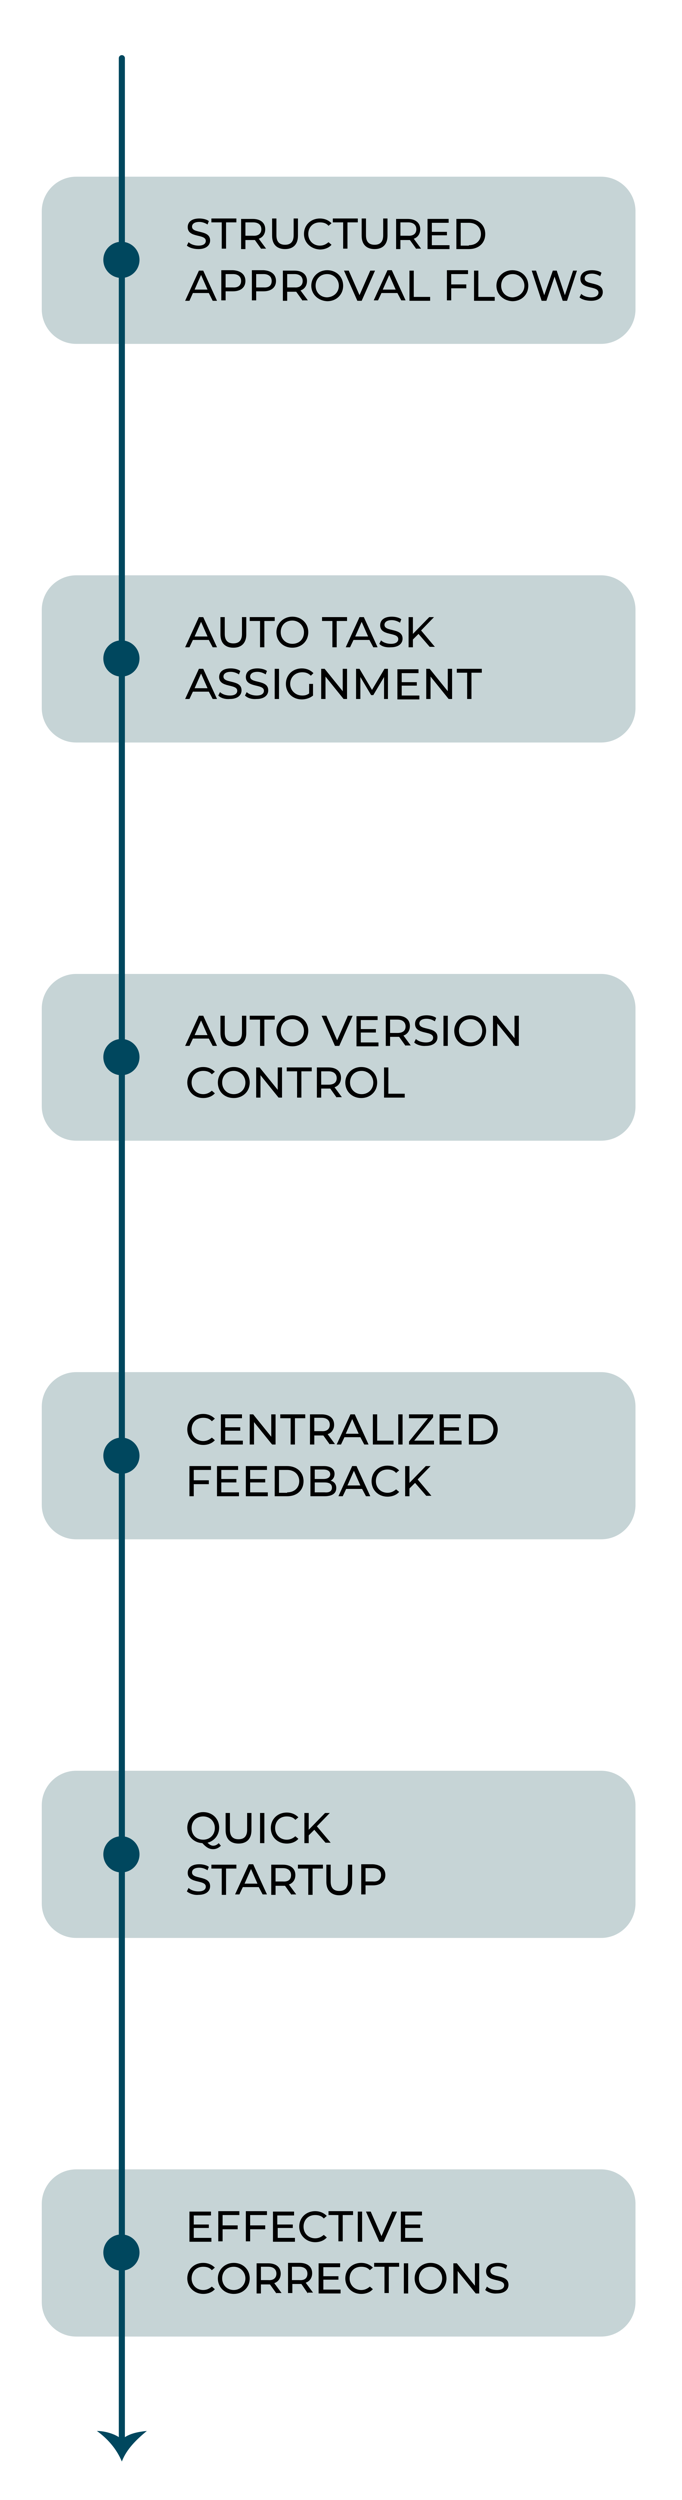 <?xml version="1.0" encoding="utf-8"?>
<!-- Generator: Adobe Illustrator 29.4.0, SVG Export Plug-In . SVG Version: 9.03 Build 0)  -->
<svg version="1.1" baseProfile="tiny" id="Layer_1" xmlns="http://www.w3.org/2000/svg" xmlns:xlink="http://www.w3.org/1999/xlink"
	 x="0px" y="0px" viewBox="0 0 158.4 580.1" overflow="visible" xml:space="preserve">
<g>
	<g>
		<g>
			<g>
				<path fill="#C6D4D6" d="M139.6,79.8H17.7c-4.4,0-8-3.6-8-8V49c0-4.4,3.6-8,8-8h121.9c4.4,0,8,3.6,8,8v22.8
					C147.6,76.2,144,79.8,139.6,79.8z"/>
				<g>
					<path d="M43.4,57l0.4-0.8c0.5,0.5,1.4,0.8,2.3,0.8c1.2,0,1.7-0.5,1.7-1.1c0-1.7-4.2-0.6-4.2-3.2c0-1.1,0.8-2,2.7-2
						c0.8,0,1.7,0.2,2.2,0.6l-0.3,0.8c-0.6-0.4-1.3-0.6-1.9-0.6c-1.2,0-1.7,0.5-1.7,1.1c0,1.7,4.2,0.6,4.2,3.2c0,1.1-0.9,2-2.7,2
						C45,57.8,44,57.5,43.4,57z"/>
					<path d="M51.5,51.6h-2.4v-0.9h5.8v0.9h-2.4v6.1h-1V51.6z"/>
					<path d="M60.7,57.8l-1.5-2.1c-0.1,0-0.3,0-0.4,0H57v2.1h-1v-7h2.7c1.8,0,2.9,0.9,2.9,2.4c0,1.1-0.6,1.9-1.5,2.2l1.7,2.3H60.7z
						 M60.7,53.2c0-1-0.7-1.6-1.9-1.6H57v3.1h1.7C60,54.8,60.7,54.2,60.7,53.2z"/>
					<path d="M63.2,54.7v-4h1v3.9c0,1.5,0.7,2.2,2,2.2c1.3,0,2-0.7,2-2.2v-3.9h1v4c0,2-1.1,3.1-3,3.1C64.4,57.8,63.2,56.8,63.2,54.7
						z"/>
					<path d="M70.6,54.3c0-2.1,1.6-3.6,3.7-3.6c1.1,0,2,0.4,2.7,1.1l-0.7,0.6c-0.5-0.6-1.2-0.8-2-0.8c-1.6,0-2.7,1.1-2.7,2.7
						s1.2,2.7,2.7,2.7c0.8,0,1.4-0.3,2-0.8l0.7,0.6c-0.6,0.7-1.6,1.1-2.7,1.1C72.2,57.8,70.6,56.3,70.6,54.3z"/>
					<path d="M79.7,51.6h-2.4v-0.9h5.8v0.9h-2.4v6.1h-1V51.6z"/>
					<path d="M84,54.7v-4h1v3.9c0,1.5,0.7,2.2,2,2.2c1.3,0,2-0.7,2-2.2v-3.9h1v4c0,2-1.1,3.1-3,3.1C85.2,57.8,84,56.8,84,54.7z"/>
					<path d="M96.7,57.8l-1.5-2.1c-0.1,0-0.3,0-0.4,0H93v2.1h-1v-7h2.7c1.8,0,2.9,0.9,2.9,2.4c0,1.1-0.6,1.9-1.5,2.2l1.7,2.3H96.7z
						 M96.7,53.2c0-1-0.7-1.6-1.9-1.6H93v3.1h1.7C96,54.8,96.7,54.2,96.7,53.2z"/>
					<path d="M104.4,56.9v0.9h-5.1v-7h4.9v0.9h-3.9v2.1h3.5v0.8h-3.5v2.3H104.4z"/>
					<path d="M106,50.8h2.9c2.2,0,3.8,1.4,3.8,3.5s-1.5,3.5-3.8,3.5H106V50.8z M108.9,56.9c1.7,0,2.8-1.1,2.8-2.6s-1.1-2.6-2.8-2.6
						H107v5.3H108.9z"/>
					<path d="M48.5,68h-3.7L44,69.8h-1l3.2-7h1l3.2,7h-1L48.5,68z M48.2,67.2l-1.5-3.4l-1.5,3.4H48.2z"/>
					<path d="M57,65.2c0,1.5-1.1,2.4-2.9,2.4h-1.7v2.1h-1v-7h2.7C55.9,62.8,57,63.7,57,65.2z M56,65.2c0-1-0.7-1.6-1.9-1.6h-1.7v3.1
						h1.7C55.3,66.8,56,66.2,56,65.2z"/>
					<path d="M64.1,65.2c0,1.5-1.1,2.4-2.9,2.4h-1.7v2.1h-1v-7h2.7C63,62.8,64.1,63.7,64.1,65.2z M63.1,65.2c0-1-0.7-1.6-1.9-1.6
						h-1.7v3.1h1.7C62.5,66.8,63.1,66.2,63.1,65.2z"/>
					<path d="M70.3,69.8l-1.5-2.1c-0.1,0-0.3,0-0.4,0h-1.7v2.1h-1v-7h2.7c1.8,0,2.9,0.9,2.9,2.4c0,1.1-0.6,1.9-1.5,2.2l1.7,2.3H70.3
						z M70.3,65.2c0-1-0.7-1.6-1.9-1.6h-1.7v3.1h1.7C69.6,66.8,70.3,66.2,70.3,65.2z"/>
					<path d="M72.3,66.3c0-2,1.6-3.6,3.7-3.6c2.1,0,3.7,1.5,3.7,3.6s-1.6,3.6-3.7,3.6C73.9,69.8,72.3,68.3,72.3,66.3z M78.7,66.3
						c0-1.5-1.2-2.7-2.7-2.7c-1.6,0-2.7,1.1-2.7,2.7s1.2,2.7,2.7,2.7C77.6,68.9,78.7,67.8,78.7,66.3z"/>
					<path d="M87.1,62.8l-3.1,7h-1l-3.1-7h1.1l2.5,5.7l2.5-5.7H87.1z"/>
					<path d="M92.3,68h-3.7l-0.8,1.7h-1l3.2-7h1l3.2,7h-1L92.3,68z M91.9,67.2l-1.5-3.4l-1.5,3.4H91.9z"/>
					<path d="M95.1,62.8h1v6.1h3.8v0.9h-4.8V62.8z"/>
					<path d="M104.8,63.6v2.4h3.5v0.9h-3.5v2.8h-1v-7h4.9v0.9H104.8z"/>
					<path d="M110.1,62.8h1v6.1h3.8v0.9h-4.8V62.8z"/>
					<path d="M115.3,66.3c0-2,1.6-3.6,3.7-3.6c2.1,0,3.7,1.5,3.7,3.6s-1.6,3.6-3.7,3.6C116.9,69.8,115.3,68.3,115.3,66.3z
						 M121.8,66.3c0-1.5-1.2-2.7-2.7-2.7c-1.6,0-2.7,1.1-2.7,2.7s1.2,2.7,2.7,2.7C120.6,68.9,121.8,67.8,121.8,66.3z"/>
					<path d="M134,62.8l-2.3,7h-1l-1.9-5.6l-1.9,5.6h-1.1l-2.3-7h1l1.9,5.7l2-5.7h0.9l1.9,5.7l1.9-5.7H134z"/>
					<path d="M134.6,69l0.4-0.8c0.5,0.5,1.4,0.8,2.3,0.8c1.2,0,1.7-0.5,1.7-1.1c0-1.7-4.2-0.6-4.2-3.2c0-1.1,0.8-2,2.7-2
						c0.8,0,1.7,0.2,2.2,0.6l-0.3,0.8c-0.6-0.4-1.3-0.6-1.9-0.6c-1.2,0-1.7,0.5-1.7,1.1c0,1.7,4.2,0.6,4.2,3.2c0,1.1-0.9,2-2.7,2
						C136.2,69.8,135.1,69.5,134.6,69z"/>
				</g>
			</g>
		</g>
	</g>
</g>
<g>
	<g>
		<g>
			<g>
				<path fill="#C6D4D6" d="M139.6,172.3H17.7c-4.4,0-8-3.6-8-8v-22.8c0-4.4,3.6-8,8-8h121.9c4.4,0,8,3.6,8,8v22.8
					C147.6,168.7,144,172.3,139.6,172.3z"/>
				<g>
					<path d="M48.5,148.5h-3.7l-0.8,1.7h-1l3.2-7h1l3.2,7h-1L48.5,148.5z M48.2,147.7l-1.5-3.4l-1.5,3.4H48.2z"/>
					<path d="M51.2,147.2v-4h1v3.9c0,1.5,0.7,2.2,2,2.2c1.3,0,2-0.7,2-2.2v-3.9h1v4c0,2-1.1,3.1-3,3.1
						C52.3,150.3,51.2,149.2,51.2,147.2z"/>
					<path d="M60.4,144.1H58v-0.9h5.8v0.9h-2.4v6.1h-1V144.1z"/>
					<path d="M64.2,146.7c0-2,1.6-3.6,3.7-3.6c2.1,0,3.7,1.5,3.7,3.6s-1.6,3.6-3.7,3.6C65.8,150.3,64.2,148.8,64.2,146.7z
						 M70.6,146.7c0-1.5-1.2-2.7-2.7-2.7c-1.6,0-2.7,1.1-2.7,2.7s1.2,2.7,2.7,2.7C69.5,149.4,70.6,148.3,70.6,146.7z"/>
					<path d="M77.2,144.1h-2.4v-0.9h5.8v0.9h-2.4v6.1h-1V144.1z"/>
					<path d="M85.8,148.5h-3.7l-0.8,1.7h-1l3.2-7h1l3.2,7h-1L85.8,148.5z M85.5,147.7l-1.5-3.4l-1.5,3.4H85.5z"/>
					<path d="M88.1,149.4l0.4-0.8c0.5,0.5,1.4,0.8,2.3,0.8c1.2,0,1.7-0.5,1.7-1.1c0-1.7-4.2-0.6-4.2-3.2c0-1.1,0.8-2,2.7-2
						c0.8,0,1.7,0.2,2.2,0.6l-0.3,0.8c-0.6-0.4-1.3-0.6-1.9-0.6c-1.2,0-1.7,0.5-1.7,1.1c0,1.7,4.2,0.6,4.2,3.2c0,1.1-0.9,2-2.7,2
						C89.7,150.3,88.6,150,88.1,149.4z"/>
					<path d="M97.2,147.1l-1.3,1.3v1.8h-1v-7h1v3.9l3.8-3.9h1.1l-3,3.1l3.2,3.8h-1.2L97.2,147.1z"/>
					<path d="M48.5,160.5h-3.7l-0.8,1.7h-1l3.2-7h1l3.2,7h-1L48.5,160.5z M48.2,159.7l-1.5-3.4l-1.5,3.4H48.2z"/>
					<path d="M50.7,161.4l0.4-0.8c0.5,0.5,1.4,0.8,2.3,0.8c1.2,0,1.7-0.5,1.7-1.1c0-1.7-4.2-0.6-4.2-3.2c0-1.1,0.8-2,2.7-2
						c0.8,0,1.7,0.2,2.2,0.6l-0.3,0.8c-0.6-0.4-1.3-0.6-1.9-0.6c-1.2,0-1.7,0.5-1.7,1.1c0,1.7,4.2,0.6,4.2,3.2c0,1.1-0.9,2-2.7,2
						C52.3,162.3,51.3,162,50.7,161.4z"/>
					<path d="M56.9,161.4l0.4-0.8c0.5,0.5,1.4,0.8,2.3,0.8c1.2,0,1.7-0.5,1.7-1.1c0-1.7-4.2-0.6-4.2-3.2c0-1.1,0.8-2,2.7-2
						c0.8,0,1.7,0.2,2.2,0.6l-0.3,0.8c-0.6-0.4-1.3-0.6-1.9-0.6c-1.2,0-1.7,0.5-1.7,1.1c0,1.7,4.2,0.6,4.2,3.2c0,1.1-0.9,2-2.7,2
						C58.5,162.3,57.5,162,56.9,161.4z"/>
					<path d="M63.8,155.2h1v7h-1V155.2z"/>
					<path d="M71.7,158.7h1v2.7c-0.7,0.6-1.7,0.9-2.6,0.9c-2.1,0-3.7-1.5-3.7-3.6c0-2.1,1.6-3.6,3.7-3.6c1.1,0,2,0.4,2.7,1.1
						l-0.6,0.6c-0.6-0.6-1.2-0.8-2-0.8c-1.6,0-2.8,1.1-2.8,2.7c0,1.5,1.2,2.7,2.8,2.7c0.6,0,1.1-0.1,1.6-0.5V158.7z"/>
					<path d="M80.6,155.2v7h-0.8l-4.2-5.2v5.2h-1v-7h0.8l4.2,5.2v-5.2H80.6z"/>
					<path d="M89.2,162.2l0-5.1l-2.5,4.2h-0.5l-2.5-4.2v5.1h-1v-7h0.8l2.9,4.9l2.9-4.9h0.8l0,7H89.2z"/>
					<path d="M97.4,161.4v0.9h-5.1v-7h4.9v0.9h-3.9v2.1h3.5v0.8h-3.5v2.3H97.4z"/>
					<path d="M105,155.2v7h-0.8L100,157v5.2h-1v-7h0.8l4.2,5.2v-5.2H105z"/>
					<path d="M108.5,156.1h-2.4v-0.9h5.8v0.9h-2.4v6.1h-1V156.1z"/>
				</g>
			</g>
		</g>
	</g>
</g>
<g>
	<g>
		<g>
			<g>
				<path fill="#C6D4D6" d="M139.6,264.7H17.7c-4.4,0-8-3.6-8-8V234c0-4.4,3.6-8,8-8h121.9c4.4,0,8,3.6,8,8v22.8
					C147.6,261.2,144,264.7,139.6,264.7z"/>
				<g>
					<path d="M48.5,241h-3.7l-0.8,1.7h-1l3.2-7h1l3.2,7h-1L48.5,241z M48.2,240.2l-1.5-3.4l-1.5,3.4H48.2z"/>
					<path d="M51.2,239.7v-4h1v3.9c0,1.5,0.7,2.2,2,2.2c1.3,0,2-0.7,2-2.2v-3.9h1v4c0,2-1.1,3.1-3,3.1
						C52.3,242.8,51.2,241.7,51.2,239.7z"/>
					<path d="M60.4,236.6H58v-0.9h5.8v0.9h-2.4v6.1h-1V236.6z"/>
					<path d="M64.2,239.2c0-2,1.6-3.6,3.7-3.6c2.1,0,3.7,1.5,3.7,3.6s-1.6,3.6-3.7,3.6C65.8,242.8,64.2,241.3,64.2,239.2z
						 M70.6,239.2c0-1.5-1.2-2.7-2.7-2.7c-1.6,0-2.7,1.1-2.7,2.7s1.2,2.7,2.7,2.7C69.5,241.9,70.6,240.8,70.6,239.2z"/>
					<path d="M81.9,235.7l-3.1,7h-1l-3.1-7h1.1l2.5,5.7l2.5-5.7H81.9z"/>
					<path d="M87.9,241.9v0.9h-5.1v-7h4.9v0.9h-3.9v2.1h3.5v0.8h-3.5v2.3H87.9z"/>
					<path d="M94.2,242.7l-1.5-2.1c-0.1,0-0.3,0-0.4,0h-1.7v2.1h-1v-7h2.7c1.8,0,2.9,0.9,2.9,2.4c0,1.1-0.6,1.9-1.5,2.2l1.7,2.3
						H94.2z M94.2,238.2c0-1-0.7-1.6-1.9-1.6h-1.7v3.1h1.7C93.5,239.7,94.2,239.2,94.2,238.2z"/>
					<path d="M96.2,241.9l0.4-0.8c0.5,0.5,1.4,0.8,2.3,0.8c1.2,0,1.7-0.5,1.7-1.1c0-1.7-4.2-0.6-4.2-3.2c0-1.1,0.8-2,2.7-2
						c0.8,0,1.7,0.2,2.2,0.6l-0.3,0.8c-0.6-0.4-1.3-0.6-1.9-0.6c-1.2,0-1.7,0.5-1.7,1.1c0,1.7,4.2,0.6,4.2,3.2c0,1.1-0.9,2-2.7,2
						C97.8,242.8,96.7,242.4,96.2,241.9z"/>
					<path d="M103,235.7h1v7h-1V235.7z"/>
					<path d="M105.5,239.2c0-2,1.6-3.6,3.7-3.6c2.1,0,3.7,1.5,3.7,3.6s-1.6,3.6-3.7,3.6C107.1,242.8,105.5,241.3,105.5,239.2z
						 M112,239.2c0-1.5-1.2-2.7-2.7-2.7c-1.6,0-2.7,1.1-2.7,2.7s1.2,2.7,2.7,2.7C110.8,241.9,112,240.8,112,239.2z"/>
					<path d="M120.5,235.7v7h-0.8l-4.2-5.2v5.2h-1v-7h0.8l4.2,5.2v-5.2H120.5z"/>
					<path d="M43.5,251.2c0-2.1,1.6-3.6,3.7-3.6c1.1,0,2,0.4,2.7,1.1l-0.7,0.6c-0.5-0.6-1.2-0.8-2-0.8c-1.6,0-2.7,1.1-2.7,2.7
						s1.2,2.7,2.7,2.7c0.8,0,1.4-0.3,2-0.8l0.7,0.6c-0.6,0.7-1.6,1.1-2.7,1.1C45.1,254.8,43.5,253.3,43.5,251.2z"/>
					<path d="M50.6,251.2c0-2,1.6-3.6,3.7-3.6c2.1,0,3.7,1.5,3.7,3.6s-1.6,3.6-3.7,3.6C52.1,254.8,50.6,253.3,50.6,251.2z M57,251.2
						c0-1.5-1.2-2.7-2.7-2.7c-1.6,0-2.7,1.1-2.7,2.7s1.2,2.7,2.7,2.7C55.8,253.9,57,252.8,57,251.2z"/>
					<path d="M65.5,247.7v7h-0.8l-4.2-5.2v5.2h-1v-7h0.8l4.2,5.2v-5.2H65.5z"/>
					<path d="M69,248.6h-2.4v-0.9h5.8v0.9H70v6.1h-1V248.6z"/>
					<path d="M78.2,254.7l-1.5-2.1c-0.1,0-0.3,0-0.4,0h-1.7v2.1h-1v-7h2.7c1.8,0,2.9,0.9,2.9,2.4c0,1.1-0.6,1.9-1.5,2.2l1.7,2.3
						H78.2z M78.2,250.2c0-1-0.7-1.6-1.9-1.6h-1.7v3.1h1.7C77.5,251.7,78.2,251.2,78.2,250.2z"/>
					<path d="M80.2,251.2c0-2,1.6-3.6,3.7-3.6c2.1,0,3.7,1.5,3.7,3.6s-1.6,3.6-3.7,3.6C81.8,254.8,80.2,253.3,80.2,251.2z
						 M86.7,251.2c0-1.5-1.2-2.7-2.7-2.7c-1.6,0-2.7,1.1-2.7,2.7s1.2,2.7,2.7,2.7C85.5,253.9,86.7,252.8,86.7,251.2z"/>
					<path d="M89.2,247.7h1v6.1H94v0.9h-4.8V247.7z"/>
				</g>
			</g>
		</g>
	</g>
</g>
<g>
	<g>
		<g>
			<g>
				<path fill="#C6D4D6" d="M139.6,357.2H17.7c-4.4,0-8-3.6-8-8v-22.8c0-4.4,3.6-8,8-8h121.9c4.4,0,8,3.6,8,8v22.8
					C147.6,353.7,144,357.2,139.6,357.2z"/>
				<g>
					<path d="M43.5,331.7c0-2.1,1.6-3.6,3.7-3.6c1.1,0,2,0.4,2.7,1.1l-0.7,0.6c-0.5-0.6-1.2-0.8-2-0.8c-1.6,0-2.7,1.1-2.7,2.7
						s1.2,2.7,2.7,2.7c0.8,0,1.4-0.3,2-0.8l0.7,0.6c-0.6,0.7-1.6,1.1-2.7,1.1C45.1,335.3,43.5,333.8,43.5,331.7z"/>
					<path d="M56.4,334.3v0.9h-5.1v-7h4.9v0.9h-3.9v2.1h3.5v0.8h-3.5v2.3H56.4z"/>
					<path d="M64,328.2v7h-0.8L59,330v5.2h-1v-7h0.8l4.2,5.2v-5.2H64z"/>
					<path d="M67.5,329.1h-2.4v-0.9h5.8v0.9h-2.4v6.1h-1V329.1z"/>
					<path d="M76.6,335.2l-1.5-2.1c-0.1,0-0.3,0-0.4,0H73v2.1h-1v-7h2.7c1.8,0,2.9,0.9,2.9,2.4c0,1.1-0.6,1.9-1.5,2.2l1.7,2.3H76.6z
						 M76.6,330.6c0-1-0.7-1.6-1.9-1.6H73v3.1h1.7C75.9,332.2,76.6,331.6,76.6,330.6z"/>
					<path d="M83.7,333.5H80l-0.8,1.7h-1l3.2-7h1l3.2,7h-1L83.7,333.5z M83.3,332.7l-1.5-3.4l-1.5,3.4H83.3z"/>
					<path d="M86.6,328.2h1v6.1h3.8v0.9h-4.8V328.2z"/>
					<path d="M92.5,328.2h1v7h-1V328.2z"/>
					<path d="M100.8,334.3v0.9H95v-0.7l4.4-5.4H95v-0.9h5.6v0.7l-4.4,5.4H100.8z"/>
					<path d="M107.2,334.3v0.9h-5.1v-7h4.9v0.9h-3.9v2.1h3.5v0.8h-3.5v2.3H107.2z"/>
					<path d="M108.9,328.2h2.9c2.2,0,3.8,1.4,3.8,3.5s-1.5,3.5-3.8,3.5h-2.9V328.2z M111.8,334.3c1.7,0,2.8-1.1,2.8-2.6
						s-1.1-2.6-2.8-2.6h-1.9v5.3H111.8z"/>
					<path d="M45,341.1v2.4h3.5v0.9H45v2.8h-1v-7H49v0.9H45z"/>
					<path d="M55.5,346.3v0.9h-5.1v-7h4.9v0.9h-3.9v2.1h3.5v0.8h-3.5v2.3H55.5z"/>
					<path d="M62.2,346.3v0.9h-5.1v-7H62v0.9h-3.9v2.1h3.5v0.8h-3.5v2.3H62.2z"/>
					<path d="M63.8,340.2h2.9c2.2,0,3.8,1.4,3.8,3.5s-1.5,3.5-3.8,3.5h-2.9V340.2z M66.7,346.3c1.7,0,2.8-1.1,2.8-2.6
						s-1.1-2.6-2.8-2.6h-1.9v5.3H66.7z"/>
					<path d="M78.1,345.3c0,1.2-0.9,1.9-2.7,1.9h-3.3v-7h3.1c1.6,0,2.5,0.7,2.5,1.8c0,0.8-0.4,1.3-0.9,1.6
						C77.6,343.8,78.1,344.4,78.1,345.3z M73.1,341v2.2h2c1,0,1.6-0.4,1.6-1.1c0-0.7-0.6-1.1-1.6-1.1H73.1z M77.1,345.2
						c0-0.8-0.6-1.2-1.7-1.2h-2.3v2.3h2.3C76.5,346.4,77.1,346,77.1,345.2z"/>
					<path d="M84.1,345.5h-3.7l-0.8,1.7h-1l3.2-7h1l3.2,7h-1L84.1,345.5z M83.7,344.7l-1.5-3.4l-1.5,3.4H83.7z"/>
					<path d="M86.3,343.7c0-2.1,1.6-3.6,3.7-3.6c1.1,0,2,0.4,2.7,1.1l-0.7,0.6c-0.5-0.6-1.2-0.8-2-0.8c-1.6,0-2.7,1.1-2.7,2.7
						s1.2,2.7,2.7,2.7c0.8,0,1.4-0.3,2-0.8l0.7,0.6c-0.6,0.7-1.6,1.1-2.7,1.1C87.9,347.3,86.3,345.8,86.3,343.7z"/>
					<path d="M96.4,344.1l-1.3,1.3v1.8h-1v-7h1v3.9l3.8-3.9h1.1l-3,3.1l3.2,3.8H99L96.4,344.1z"/>
				</g>
			</g>
		</g>
	</g>
</g>
<g>
	<g>
		<g>
			<g>
				<path fill="#C6D4D6" d="M139.6,449.7H17.7c-4.4,0-8-3.6-8-8v-22.8c0-4.4,3.6-8,8-8h121.9c4.4,0,8,3.6,8,8v22.8
					C147.6,446.1,144,449.7,139.6,449.7z"/>
				<g>
					<path d="M51.3,428.3c-0.5,0.5-1.1,0.8-1.8,0.8c-0.9,0-1.6-0.4-2.5-1.4c-2-0.1-3.5-1.6-3.5-3.6c0-2,1.6-3.6,3.7-3.6
						c2.1,0,3.7,1.5,3.7,3.6c0,1.7-1.1,3.1-2.7,3.5c0.5,0.5,0.9,0.7,1.3,0.7c0.5,0,0.9-0.2,1.3-0.6L51.3,428.3z M47.2,426.9
						c1.5,0,2.7-1.1,2.7-2.7s-1.2-2.7-2.7-2.7c-1.6,0-2.7,1.1-2.7,2.7S45.6,426.9,47.2,426.9z"/>
					<path d="M52.4,424.7v-4h1v3.9c0,1.5,0.7,2.2,2,2.2c1.3,0,2-0.7,2-2.2v-3.9h1v4c0,2-1.1,3.1-3,3.1
						C53.5,427.8,52.4,426.7,52.4,424.7z"/>
					<path d="M60.4,420.7h1v7h-1V420.7z"/>
					<path d="M62.9,424.2c0-2.1,1.6-3.6,3.7-3.6c1.1,0,2,0.4,2.7,1.1l-0.7,0.6c-0.5-0.6-1.2-0.8-2-0.8c-1.6,0-2.7,1.1-2.7,2.7
						s1.2,2.7,2.7,2.7c0.8,0,1.4-0.3,2-0.8l0.7,0.6c-0.6,0.7-1.6,1.1-2.7,1.1C64.5,427.8,62.9,426.3,62.9,424.2z"/>
					<path d="M73,424.6l-1.3,1.3v1.8h-1v-7h1v3.9l3.8-3.9h1.1l-3,3.1l3.2,3.8h-1.2L73,424.6z"/>
					<path d="M43.4,438.9l0.4-0.8c0.5,0.5,1.4,0.8,2.3,0.8c1.2,0,1.7-0.5,1.7-1.1c0-1.7-4.2-0.6-4.2-3.2c0-1.1,0.8-2,2.7-2
						c0.8,0,1.7,0.2,2.2,0.6l-0.3,0.8c-0.6-0.4-1.3-0.6-1.9-0.6c-1.2,0-1.7,0.5-1.7,1.1c0,1.7,4.2,0.6,4.2,3.2c0,1.1-0.9,2-2.7,2
						C45,439.8,44,439.4,43.4,438.9z"/>
					<path d="M51.5,433.6h-2.4v-0.9h5.8v0.9h-2.4v6.1h-1V433.6z"/>
					<path d="M60.1,437.9h-3.7l-0.8,1.7h-1l3.2-7h1l3.2,7h-1L60.1,437.9z M59.8,437.1l-1.5-3.4l-1.5,3.4H59.8z"/>
					<path d="M67.7,439.7l-1.5-2.1c-0.1,0-0.3,0-0.4,0H64v2.1h-1v-7h2.7c1.8,0,2.9,0.9,2.9,2.4c0,1.1-0.6,1.9-1.5,2.2l1.7,2.3H67.7z
						 M67.6,435.1c0-1-0.7-1.6-1.9-1.6H64v3.1h1.7C67,436.7,67.6,436.1,67.6,435.1z"/>
					<path d="M71.6,433.6h-2.4v-0.9h5.8v0.9h-2.4v6.1h-1V433.6z"/>
					<path d="M75.8,436.7v-4h1v3.9c0,1.5,0.7,2.2,2,2.2c1.3,0,2-0.7,2-2.2v-3.9h1v4c0,2-1.1,3.1-3,3.1
						C77,439.8,75.8,438.7,75.8,436.7z"/>
					<path d="M89.5,435.1c0,1.5-1.1,2.4-2.9,2.4h-1.7v2.1h-1v-7h2.7C88.4,432.7,89.5,433.6,89.5,435.1z M88.5,435.1
						c0-1-0.7-1.6-1.9-1.6h-1.7v3.1h1.7C87.8,436.7,88.5,436.1,88.5,435.1z"/>
				</g>
			</g>
		</g>
	</g>
</g>
<g>
	<g>
		<g>
			<g>
				<path fill="#C6D4D6" d="M139.6,542.2H17.7c-4.4,0-8-3.6-8-8v-22.8c0-4.4,3.6-8,8-8h121.9c4.4,0,8,3.6,8,8v22.8
					C147.6,538.6,144,542.2,139.6,542.2z"/>
				<g>
					<path d="M49.1,519.3v0.9H44v-7H49v0.9H45v2.1h3.5v0.8H45v2.3H49.1z"/>
					<path d="M51.7,514v2.4h3.5v0.9h-3.5v2.8h-1v-7h4.9v0.9H51.7z"/>
					<path d="M58.1,514v2.4h3.5v0.9h-3.5v2.8h-1v-7H62v0.9H58.1z"/>
					<path d="M68.5,519.3v0.9h-5.1v-7h4.9v0.9h-3.9v2.1H68v0.8h-3.5v2.3H68.5z"/>
					<path d="M69.5,516.7c0-2.1,1.6-3.6,3.7-3.6c1.1,0,2,0.4,2.7,1.1l-0.7,0.6c-0.5-0.6-1.2-0.8-2-0.8c-1.6,0-2.7,1.1-2.7,2.7
						s1.2,2.7,2.7,2.7c0.8,0,1.4-0.3,2-0.8l0.7,0.6c-0.6,0.7-1.6,1.1-2.7,1.1C71.1,520.3,69.5,518.7,69.5,516.7z"/>
					<path d="M78.7,514h-2.4v-0.9H82v0.9h-2.4v6.1h-1V514z"/>
					<path d="M83.1,513.2h1v7h-1V513.2z"/>
					<path d="M92.2,513.2l-3.1,7h-1l-3.1-7h1.1l2.5,5.7l2.5-5.7H92.2z"/>
					<path d="M98.2,519.3v0.9h-5.1v-7h4.9v0.9h-3.9v2.1h3.5v0.8h-3.5v2.3H98.2z"/>
					<path d="M43.5,528.7c0-2.1,1.6-3.6,3.7-3.6c1.1,0,2,0.4,2.7,1.1l-0.7,0.6c-0.5-0.6-1.2-0.8-2-0.8c-1.6,0-2.7,1.1-2.7,2.7
						s1.2,2.7,2.7,2.7c0.8,0,1.4-0.3,2-0.8l0.7,0.6c-0.6,0.7-1.6,1.1-2.7,1.1C45.1,532.3,43.5,530.7,43.5,528.7z"/>
					<path d="M50.6,528.7c0-2,1.6-3.6,3.7-3.6c2.1,0,3.7,1.5,3.7,3.6s-1.6,3.6-3.7,3.6C52.1,532.3,50.6,530.7,50.6,528.7z M57,528.7
						c0-1.5-1.2-2.7-2.7-2.7c-1.6,0-2.7,1.1-2.7,2.7s1.2,2.7,2.7,2.7C55.8,531.4,57,530.2,57,528.7z"/>
					<path d="M64.2,532.2l-1.5-2.1c-0.1,0-0.3,0-0.4,0h-1.7v2.1h-1v-7h2.7c1.8,0,2.9,0.9,2.9,2.4c0,1.1-0.6,1.9-1.5,2.2l1.7,2.3
						H64.2z M64.2,527.6c0-1-0.7-1.6-1.9-1.6h-1.7v3.1h1.7C63.5,529.2,64.2,528.6,64.2,527.6z"/>
					<path d="M71.5,532.2L70,530c-0.1,0-0.3,0-0.4,0h-1.7v2.1h-1v-7h2.7c1.8,0,2.9,0.9,2.9,2.4c0,1.1-0.6,1.9-1.5,2.2l1.7,2.3H71.5z
						 M71.4,527.6c0-1-0.7-1.6-1.9-1.6h-1.7v3.1h1.7C70.8,529.2,71.4,528.6,71.4,527.6z"/>
					<path d="M79.1,531.3v0.9h-5.1v-7H79v0.9h-3.9v2.1h3.5v0.8h-3.5v2.3H79.1z"/>
					<path d="M80.2,528.7c0-2.1,1.6-3.6,3.7-3.6c1.1,0,2,0.4,2.7,1.1l-0.7,0.6c-0.5-0.6-1.2-0.8-2-0.8c-1.6,0-2.7,1.1-2.7,2.7
						s1.2,2.7,2.7,2.7c0.8,0,1.4-0.3,2-0.8l0.7,0.6c-0.6,0.7-1.6,1.1-2.7,1.1C81.7,532.3,80.2,530.7,80.2,528.7z"/>
					<path d="M89.3,526h-2.4v-0.9h5.8v0.9h-2.4v6.1h-1V526z"/>
					<path d="M93.8,525.2h1v7h-1V525.2z"/>
					<path d="M96.3,528.7c0-2,1.6-3.6,3.7-3.6c2.1,0,3.7,1.5,3.7,3.6s-1.6,3.6-3.7,3.6C97.9,532.3,96.3,530.7,96.3,528.7z
						 M102.7,528.7c0-1.5-1.2-2.7-2.7-2.7c-1.6,0-2.7,1.1-2.7,2.7s1.2,2.7,2.7,2.7C101.6,531.4,102.7,530.2,102.7,528.7z"/>
					<path d="M111.3,525.2v7h-0.8l-4.2-5.2v5.2h-1v-7h0.8l4.2,5.2v-5.2H111.3z"/>
					<path d="M112.7,531.4l0.4-0.8c0.5,0.5,1.4,0.8,2.3,0.8c1.2,0,1.7-0.5,1.7-1.1c0-1.7-4.2-0.6-4.2-3.2c0-1.1,0.8-2,2.7-2
						c0.8,0,1.7,0.2,2.2,0.6l-0.3,0.8c-0.6-0.4-1.3-0.6-1.9-0.6c-1.2,0-1.7,0.5-1.7,1.1c0,1.7,4.2,0.6,4.2,3.2c0,1.1-0.9,2-2.7,2
						C114.3,532.3,113.3,531.9,112.7,531.4z"/>
				</g>
			</g>
		</g>
	</g>
</g>
<g>
	
		<line fill="none" stroke="#00475E" stroke-width="1.417" stroke-linecap="round" stroke-linejoin="round" x1="28.3" y1="566.6" x2="28.3" y2="13.5"/>
	<g>
		<path fill="#00475E" d="M28.3,566.1c-1.3-1.3-4-2-5.8-2c2.5,1.8,4.6,4.2,5.8,7.1c1.1-2.9,3.4-5.1,5.8-7.1
			C32.1,564.3,29.8,564.7,28.3,566.1z"/>
	</g>
</g>
<circle fill="#00475E" cx="28.2" cy="60.3" r="4.2"/>
<circle fill="#00475E" cx="28.2" cy="152.8" r="4.2"/>
<circle fill="#00475E" cx="28.2" cy="245.3" r="4.2"/>
<circle fill="#00475E" cx="28.2" cy="337.8" r="4.2"/>
<circle fill="#00475E" cx="28.2" cy="430.3" r="4.2"/>
<circle fill="#00475E" cx="28.2" cy="522.7" r="4.2"/>
<g>
</g>
<g>
</g>
<g>
</g>
<g>
</g>
<g>
</g>
<g>
</g>
<g>
</g>
</svg>
